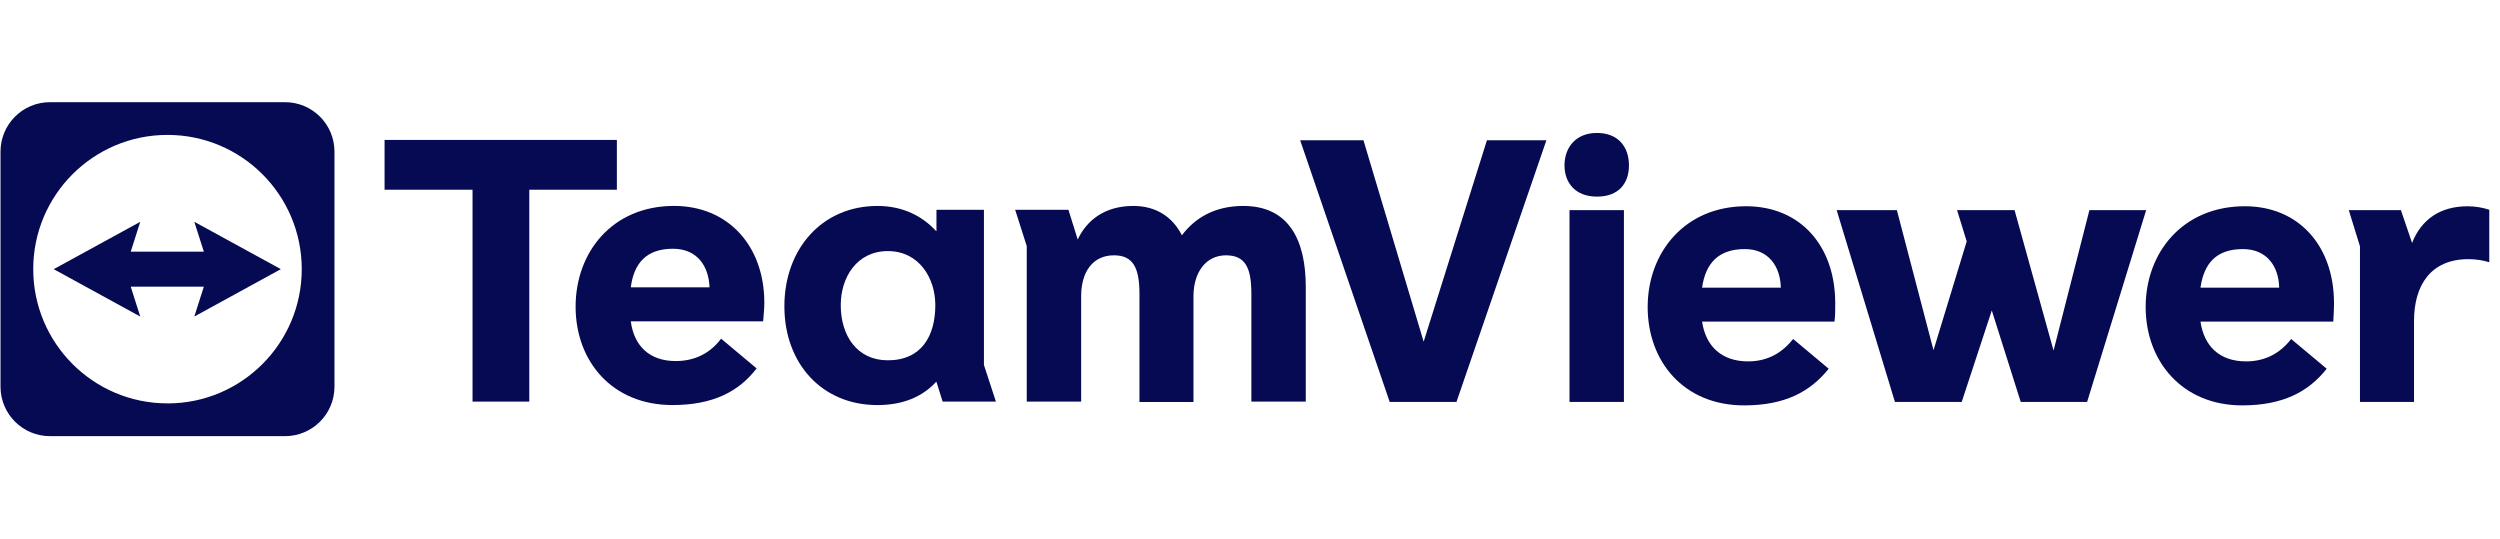 <?xml version="1.0" encoding="UTF-8"?> <svg xmlns="http://www.w3.org/2000/svg" width="190" height="41" viewBox="0 0 190 41" fill="none"><g clip-path="url(#clip0_7967_14273)"><path d="M21.663 7.766H3.796C1.721 7.766 0.039 9.448 0.039 11.523V29.39C0.039 31.464 1.721 33.147 3.796 33.147H21.663C23.738 33.147 25.42 31.464 25.42 29.39V11.523C25.42 9.448 23.738 7.766 21.663 7.766ZM12.729 30.657C7.094 30.657 2.526 26.089 2.526 20.454C2.526 14.819 7.094 10.253 12.729 10.253C18.365 10.253 22.933 14.821 22.933 20.456C22.933 26.091 18.365 30.66 12.729 30.66V30.657Z" fill="#050A52"></path><path d="M119.283 15.969V30.547H123.418V15.969H119.283ZM121.367 10.104C123.01 10.104 123.801 11.189 123.801 12.568C123.801 13.947 123.01 14.943 121.367 14.943C119.723 14.943 118.902 13.888 118.902 12.568C118.902 11.248 119.723 10.104 121.367 10.104Z" fill="#050A52"></path><path d="M179.358 30.547V18.725L178.508 15.969H182.467L183.318 18.463C184.022 16.673 185.458 15.677 187.542 15.677C188.157 15.677 188.745 15.793 189.185 15.941V19.931C188.716 19.785 188.189 19.696 187.601 19.696C184.727 19.696 183.466 21.691 183.466 24.39V30.549H179.36L179.358 30.547Z" fill="#050A52"></path><path d="M149.09 30.547H144.015L139.586 15.969H144.161L146.947 26.615L149.47 18.344L148.736 15.969H153.106L156.07 26.644L158.796 15.969H163.109L158.62 30.547H153.576L151.376 23.594L149.09 30.547Z" fill="#050A52"></path><path d="M105.617 30.547L98.812 10.66H103.622L108.198 25.969L113.007 10.66H117.526L110.691 30.547H105.617Z" fill="#050A52"></path><path d="M177.384 23.038C177.384 18.698 174.714 15.675 170.609 15.675C165.886 15.675 163.07 19.195 163.07 23.33C163.07 27.465 165.856 30.809 170.404 30.809C173.483 30.809 175.448 29.783 176.828 28.023L174.129 25.764C173.308 26.82 172.193 27.465 170.698 27.465C168.674 27.465 167.502 26.291 167.237 24.444H177.327C177.356 23.975 177.386 23.535 177.386 23.036L177.384 23.038ZM173.219 21.864H167.235C167.5 20.015 168.439 18.93 170.461 18.93C172.309 18.93 173.189 20.28 173.217 21.864H173.219Z" fill="#050A52"></path><path d="M139.477 23.038C139.477 18.698 136.837 15.675 132.702 15.675C128.038 15.675 125.223 19.195 125.223 23.33C125.223 27.465 127.951 30.809 132.556 30.809C135.636 30.809 137.571 29.783 138.98 28.023L136.281 25.764C135.431 26.82 134.346 27.465 132.85 27.465C130.826 27.465 129.625 26.291 129.36 24.444H139.42C139.479 23.975 139.479 23.535 139.479 23.036L139.477 23.038ZM135.342 21.864H129.358C129.622 20.015 130.589 18.93 132.613 18.93C134.432 18.93 135.312 20.28 135.342 21.864Z" fill="#050A52"></path><path d="M35.913 30.522V14.419H29.227V10.635H46.882V14.419H40.226V30.522H35.913Z" fill="#050A52"></path><path d="M58.089 23.013C58.089 18.672 55.333 15.65 51.225 15.65C46.532 15.65 43.746 19.169 43.746 23.305C43.746 27.44 46.502 30.784 51.109 30.784C54.189 30.784 56.154 29.758 57.503 27.998L54.804 25.739C54.013 26.795 52.869 27.44 51.344 27.44C49.349 27.44 48.175 26.266 47.941 24.419H58C58.03 23.95 58.089 23.51 58.089 23.011V23.013ZM47.941 21.839C48.175 19.99 49.144 18.905 51.139 18.905C53.017 18.905 53.867 20.255 53.924 21.839H47.941Z" fill="#050A52"></path><path d="M74.779 27.734V15.944H71.171V17.558H71.141C70.115 16.443 68.647 15.652 66.682 15.652C62.488 15.652 59.613 18.907 59.613 23.277C59.613 27.647 62.488 30.786 66.682 30.786C68.647 30.786 70.113 30.141 71.141 29.026H71.171L71.64 30.522H75.689L74.779 27.736V27.734ZM67.476 27.383C65.13 27.383 63.897 25.507 63.897 23.188C63.897 21.105 65.1 19.083 67.476 19.083C69.851 19.083 71.084 21.137 71.084 23.188C71.084 25.504 70.058 27.383 67.476 27.383Z" fill="#050A52"></path><path d="M84.661 19.404C83.047 19.404 82.167 20.665 82.167 22.514V30.522H78.032V18.7L77.152 15.944H81.201L81.905 18.203C82.58 16.767 83.93 15.652 86.129 15.652C87.889 15.652 89.12 16.502 89.825 17.881C90.793 16.591 92.289 15.652 94.489 15.652C97.949 15.652 99.239 18.233 99.239 21.811V30.522H95.104V22.338C95.104 20.373 94.664 19.404 93.169 19.404C91.673 19.404 90.704 20.665 90.704 22.514V30.551H86.599V22.338C86.599 20.373 86.129 19.404 84.664 19.404H84.661Z" fill="#050A52"></path><path d="M21.343 20.455L14.768 16.858L15.492 19.126H9.936L10.658 16.858L4.082 20.457L10.658 24.057L9.936 21.787H15.492L14.768 24.057L21.343 20.455Z" fill="#050A52"></path></g><defs><clipPath id="clip0_7967_14273"><rect width="189.148" height="40" fill="white" transform="translate(0.039 0.456)"></rect></clipPath></defs></svg> 